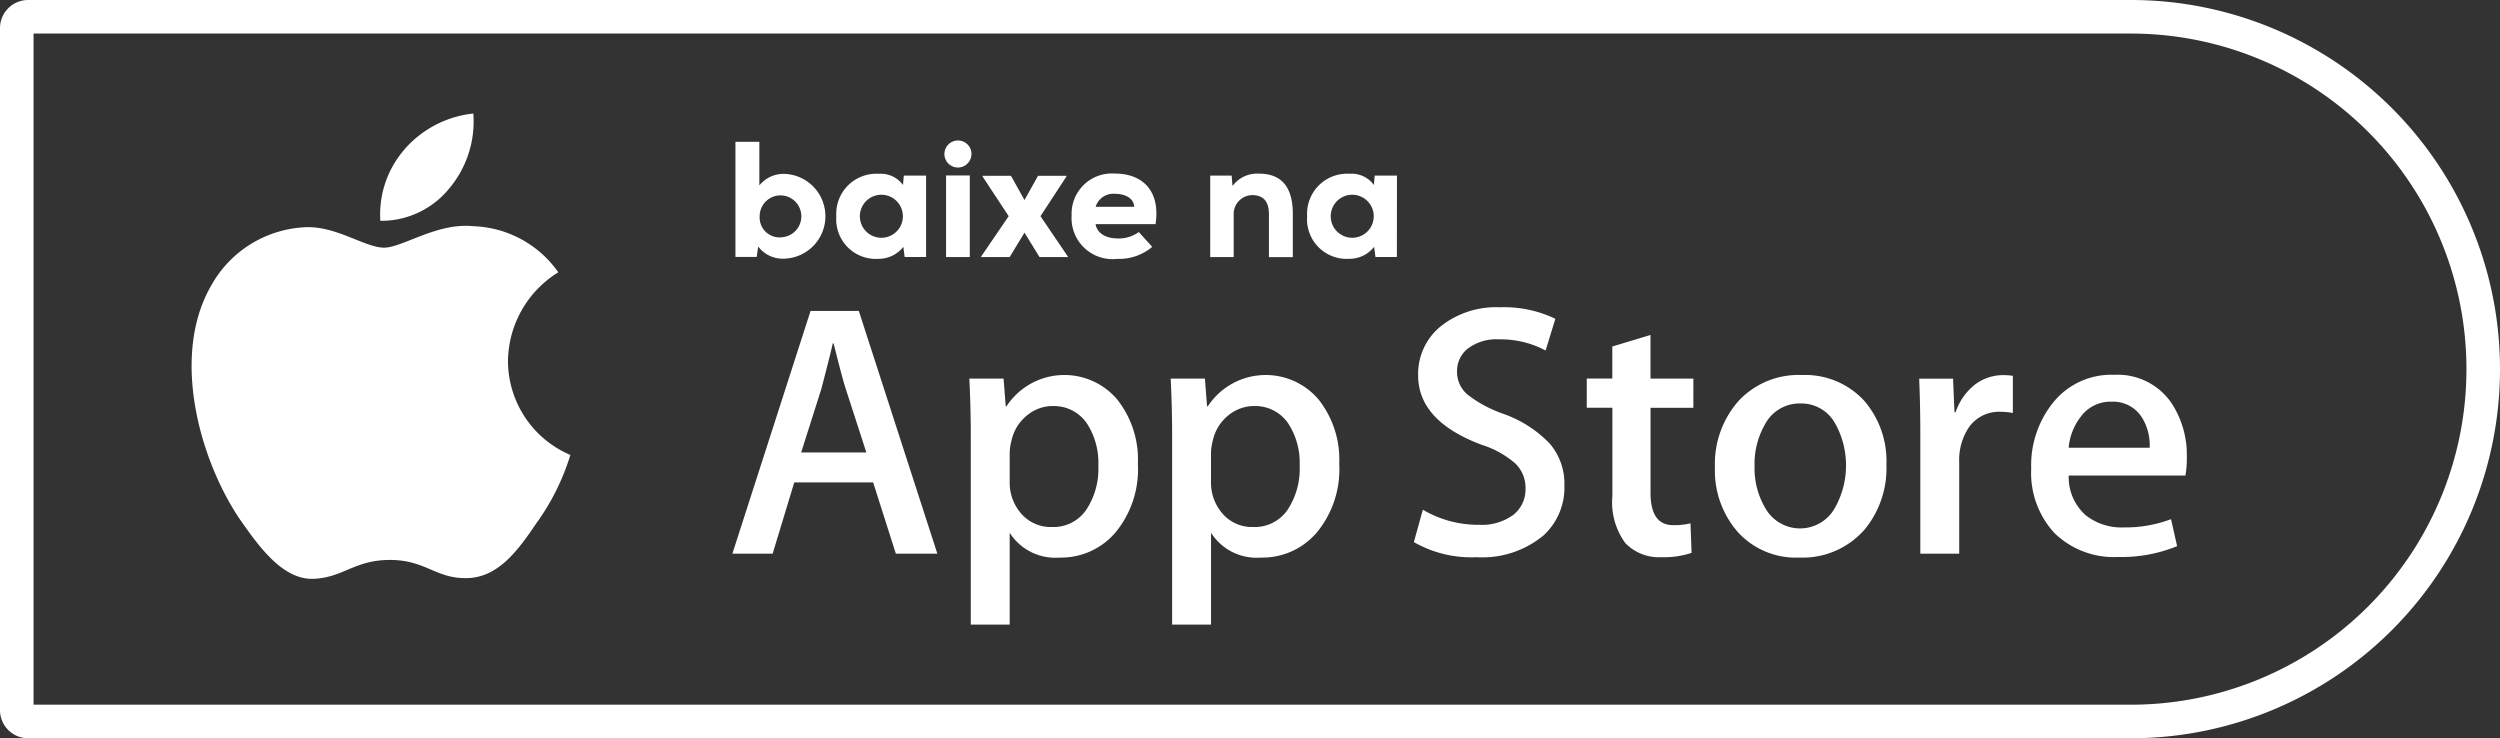 <svg xmlns="http://www.w3.org/2000/svg" width="149" height="44" viewBox="0 0 149 44"><rect x="0" y="0" width="149" height="44" fill="#333333" stroke="none"/><g id="ios" transform="translate(-1146 -380)"><g id="Ret&#xE2;ngulo_747" data-name="Ret&#xE2;ngulo 747" transform="translate(1148 382)" fill="none" stroke="#fff" stroke-width="2"><path d="M0,0H125a20,20,0,0,1,20,20v0a20,20,0,0,1-20,20H0a0,0,0,0,1,0,0V0A0,0,0,0,1,0,0Z" stroke="none"></path><path d="M-.323-1H125a21,21,0,0,1,21,21v0a21,21,0,0,1-21,21H-.323A.677.677,0,0,1-1,40.323V-.323A.677.677,0,0,1-.323-1Z" fill="none"></path></g><path id="Caminho_443" data-name="Caminho 443" d="M6243.879,3090.883h-6.954a3.023,3.023,0,0,0,1.01,2.363,3.446,3.446,0,0,0,2.274.728,7.7,7.7,0,0,0,2.813-.492l.363,1.608a8.7,8.7,0,0,1-3.5.645,5.071,5.071,0,0,1-3.811-1.426,5.271,5.271,0,0,1-1.385-3.831,5.965,5.965,0,0,1,1.291-3.926,4.441,4.441,0,0,1,3.647-1.673,3.889,3.889,0,0,1,3.416,1.673,5.626,5.626,0,0,1,.919,3.28A5.419,5.419,0,0,1,6243.879,3090.883Zm-11.013-3.8h0a2.188,2.188,0,0,0-1.889.924,3.476,3.476,0,0,0-.579,2.06v5.473h-2.318v-7.147q0-1.642-.067-3.284h2.018l.085,2h.065a3.567,3.567,0,0,1,1.159-1.653,2.8,2.8,0,0,1,1.675-.559,3.748,3.748,0,0,1,.58.042l0,2.212A4.006,4.006,0,0,0,6232.866,3087.084Zm-8.182,7.1h0a4.9,4.9,0,0,1-3.821,1.588,4.672,4.672,0,0,1-3.661-1.522,5.549,5.549,0,0,1-1.363-3.842,5.67,5.67,0,0,1,1.406-3.969,4.874,4.874,0,0,1,3.791-1.546,4.768,4.768,0,0,1,3.691,1.524,5.48,5.48,0,0,1,1.332,3.818A5.72,5.72,0,0,1,6224.685,3094.188Zm-10.131-7.339H6212v5.064q0,1.932,1.353,1.931a4.063,4.063,0,0,0,1.03-.108l.064,1.76a5.25,5.25,0,0,1-1.8.257,2.779,2.779,0,0,1-2.147-.838,4.11,4.11,0,0,1-.772-2.812v-5.258H6208.2v-1.739h1.523v-1.91l2.275-.687v2.6h2.556Zm-8.97,7.639h0a5.7,5.7,0,0,1-3.941,1.266,6.881,6.881,0,0,1-3.747-.9l.536-1.931a6.452,6.452,0,0,0,3.349.9,3.162,3.162,0,0,0,2.039-.59,1.93,1.93,0,0,0,.731-1.576,2.016,2.016,0,0,0-.6-1.481,5.575,5.575,0,0,0-2-1.116q-3.8-1.417-3.8-4.144a3.657,3.657,0,0,1,1.341-2.919,5.308,5.308,0,0,1,3.554-1.138,7.017,7.017,0,0,1,3.284.687l-.582,1.889a5.738,5.738,0,0,0-2.78-.666,2.827,2.827,0,0,0-1.918.6,1.719,1.719,0,0,0-.581,1.311,1.769,1.769,0,0,0,.667,1.416,7.488,7.488,0,0,0,2.1,1.116,7.121,7.121,0,0,1,2.748,1.759,3.663,3.663,0,0,1,.884,2.509A3.863,3.863,0,0,1,6205.583,3094.488Zm-8.7-16.626h-1.277l-.078-.608a1.872,1.872,0,0,1-1.493.716,2.359,2.359,0,0,1-2.5-2.535,2.388,2.388,0,0,1,2.544-2.533,1.634,1.634,0,0,1,1.434.668l.049-.559h1.326Zm-4.881,16.54h0a4.242,4.242,0,0,1-3.217,1.374,3.219,3.219,0,0,1-2.979-1.479v5.473h-2.318v-11.232q0-1.671-.086-3.428h2.039l.13,1.653h.043a4.126,4.126,0,0,1,6.6-.41,5.77,5.77,0,0,1,1.233,3.844A5.906,5.906,0,0,1,6192.006,3094.4Zm-9.508-18.5h-3.567c.07.472.521.854,1.317.854a2.012,2.012,0,0,0,1.257-.382l.8.884a3.05,3.05,0,0,1-2.082.716,2.444,2.444,0,0,1-2.721-2.584,2.4,2.4,0,0,1,2.574-2.5C6181.722,3072.882,6182.8,3073.913,6182.5,3075.9Zm-2.492,18.5h0a4.243,4.243,0,0,1-3.217,1.374,3.22,3.22,0,0,1-2.979-1.479v5.473h-2.318v-11.232q0-1.671-.085-3.428h2.039l.129,1.653h.043a4.125,4.125,0,0,1,6.6-.41,5.765,5.765,0,0,1,1.233,3.844A5.906,5.906,0,0,1,6180.006,3094.4Zm-9.988-21.4h1.415v4.862h-1.415Zm1.513-1.278h0a.805.805,0,0,1-1.611,0A.805.805,0,0,1,6171.531,3071.723Zm-4.506,23.819h0l-1.353-4.249h-4.7l-1.289,4.249h-2.4l4.659-14.466h2.877l4.68,14.466Zm-21.337-1.943h0c-1.141,1.7-2.333,3.369-4.229,3.4-1.842.042-2.461-1.083-4.575-1.083-2.132,0-2.792,1.053-4.559,1.125-1.806.066-3.186-1.817-4.367-3.506-2.361-3.447-4.2-9.714-1.734-13.978a6.77,6.77,0,0,1,5.7-3.474c1.808-.037,3.485,1.221,4.6,1.221,1.089,0,3.164-1.5,5.3-1.279a6.453,6.453,0,0,1,5.084,2.747,6.3,6.3,0,0,0-3,5.287,6.1,6.1,0,0,0,3.719,5.6A13.946,13.946,0,0,1,6145.688,3093.6Zm-7.929-22.175h0a6.319,6.319,0,0,1,4.084-2.113,6.2,6.2,0,0,1-1.419,4.445,5.22,5.22,0,0,1-4.123,1.949A5.893,5.893,0,0,1,6137.758,3071.423Zm19.706-.428h1.425v2.6a1.853,1.853,0,0,1,1.522-.688,2.528,2.528,0,0,1,.02,5.05,1.855,1.855,0,0,1-1.611-.718l-.088.619h-1.268Zm8.552,1.906h0a1.638,1.638,0,0,1,1.435.668l.048-.559h1.327v4.852h-1.276l-.079-.608a1.872,1.872,0,0,1-1.494.716,2.359,2.359,0,0,1-2.5-2.535A2.388,2.388,0,0,1,6166.016,3072.9Zm6.092,4.931h0l1.642-2.406-1.553-2.358v-.048h1.689l.806,1.444.806-1.444h1.689v.048l-1.542,2.358,1.631,2.406v.03h-1.69l-.894-1.454-.884,1.454h-1.7Zm13.654-4.822h1.277l.05.619a1.826,1.826,0,0,1,1.571-.737c1.09,0,2.024.51,2.024,2.4v2.575h-1.424V3075.3c0-.748-.326-1.131-1-1.131a1.126,1.126,0,0,0-1.1,1.188v2.506h-1.4Zm53.694,13.472a2.2,2.2,0,0,0-1.845.944,3.468,3.468,0,0,0-.686,1.8l4.828,0a3.136,3.136,0,0,0-.45-1.782A2.025,2.025,0,0,0,6239.457,3086.482Zm-16.422,1.35a2.294,2.294,0,0,0-2.083-1.242,2.327,2.327,0,0,0-2.125,1.242,4.744,4.744,0,0,0-.622,2.5,4.648,4.648,0,0,0,.622,2.462,2.377,2.377,0,0,0,4.189-.021,5.163,5.163,0,0,0,.02-4.946Zm-62.82-11.148a1.249,1.249,0,0,0,0-2.494,1.241,1.241,0,0,0-1.306,1.246A1.186,1.186,0,0,0,6160.215,3076.683Zm5.948.03a1.282,1.282,0,1,0,0-2.564,1.282,1.282,0,0,0,0,2.564Zm-2.851,6.294h-.043q-.215.923-.687,2.724l-1.2,3.778h3.886l-1.224-3.778Q6163.848,3085.153,6163.312,3083.007Zm30.914-8.858a1.282,1.282,0,0,0,0,2.564,1.282,1.282,0,1,0,0-2.564Zm-5.84,12.592a2.423,2.423,0,0,0-1.558.568,2.633,2.633,0,0,0-.911,1.492,3.088,3.088,0,0,0-.109.706v1.74a2.8,2.8,0,0,0,.7,1.922,2.321,2.321,0,0,0,1.815.783,2.373,2.373,0,0,0,2.039-1.009,4.433,4.433,0,0,0,.731-2.662,4.3,4.3,0,0,0-.687-2.512A2.374,2.374,0,0,0,6188.386,3086.741Zm-8.313-12.65a1.108,1.108,0,0,0-1.14.776h2.3C6181.2,3074.336,6180.663,3074.09,6180.073,3074.09Zm-3.687,12.65a2.407,2.407,0,0,0-1.555.568,2.633,2.633,0,0,0-.912,1.492,3.027,3.027,0,0,0-.108.706v1.74a2.793,2.793,0,0,0,.7,1.922,2.32,2.32,0,0,0,1.814.783,2.374,2.374,0,0,0,2.038-1.009,4.436,4.436,0,0,0,.731-2.662,4.294,4.294,0,0,0-.687-2.512A2.376,2.376,0,0,0,6176.385,3086.741Z" transform="translate(-4967.629 -2682.54)" fill="#fff"></path></g></svg>
